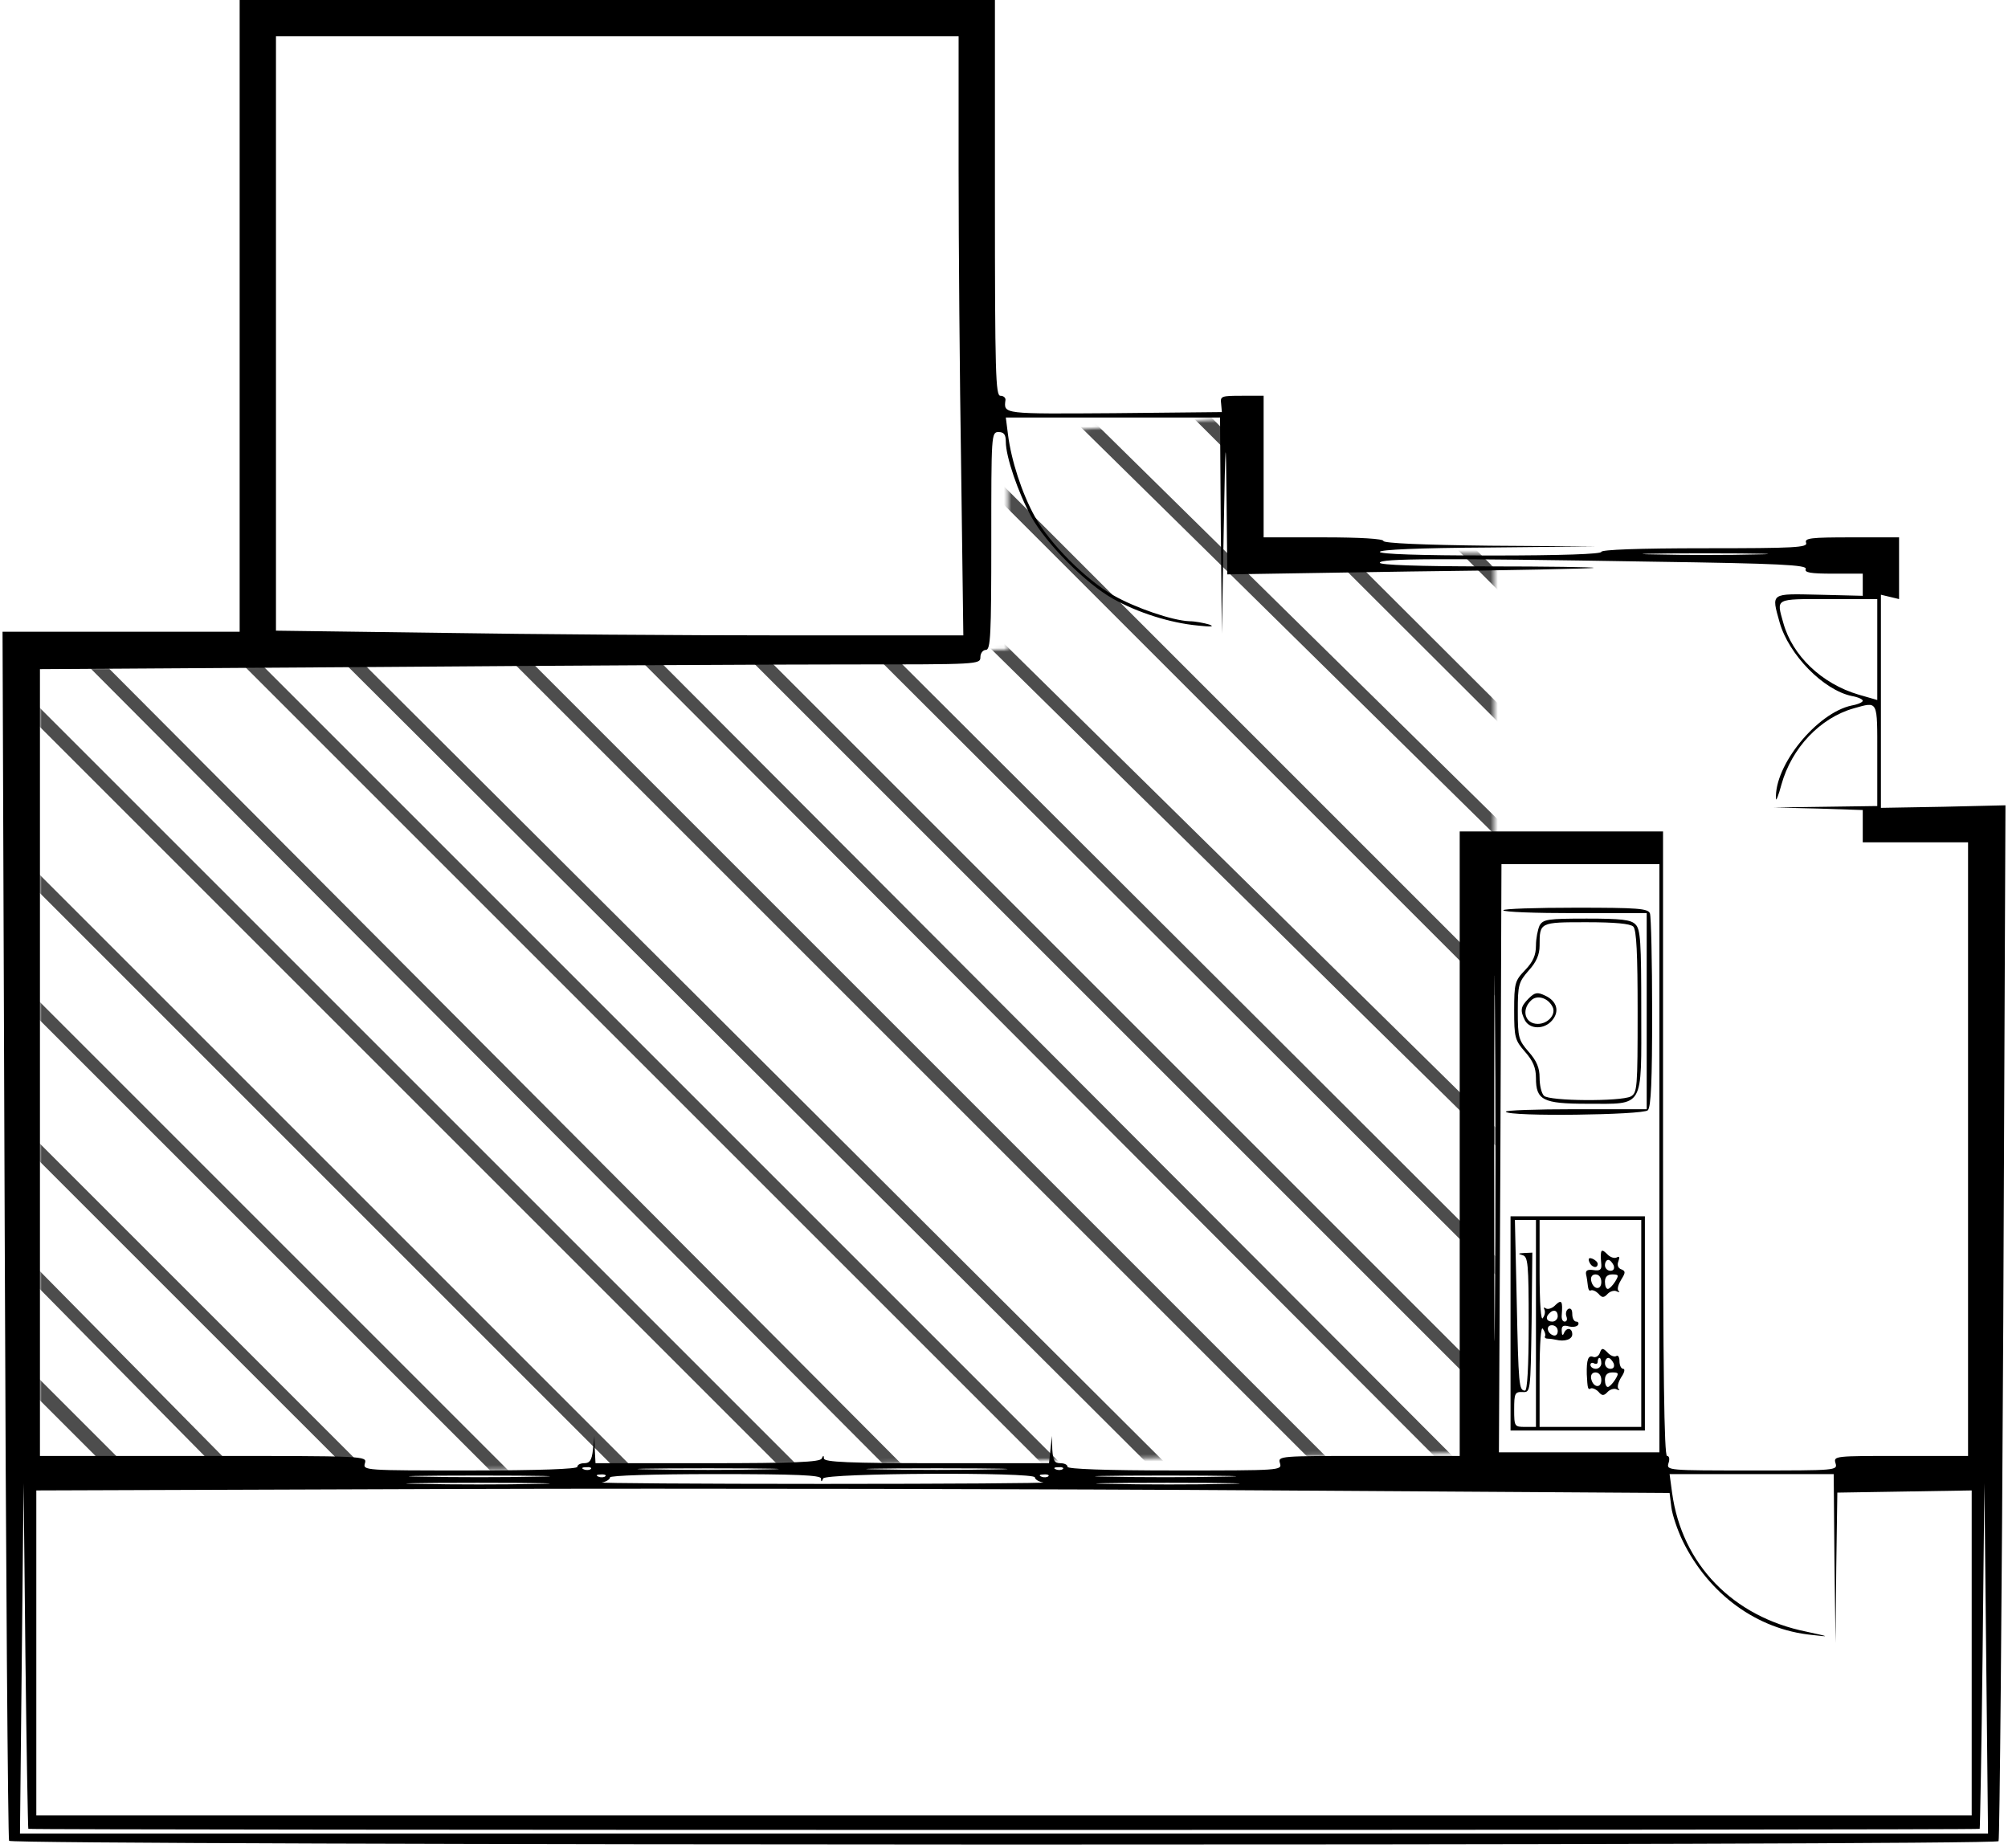 <?xml version="1.0" encoding="UTF-8"?>
<svg width="553px" height="509px" viewBox="0 0 553 509" version="1.1" xmlns="http://www.w3.org/2000/svg" xmlns:xlink="http://www.w3.org/1999/xlink">
    <!-- Generator: Sketch 57.1 (83088) - https://sketch.com -->
    <title>721_satou</title>
    <desc>Created with Sketch.</desc>
    <defs>
        <polygon id="path-1" points="0 69.3 0 291.85 400.5 285 400.5 37.4 330.408 37.4 330.408 -1.13686838e-13 266.6 4.7 266.6 63.899"></polygon>
    </defs>
    <g id="Page-1" stroke="none" stroke-width="1" fill="none" fill-rule="evenodd">
        <g id="721_satou">
            <g id="adobestock" transform="translate(11, 115)">
                <mask id="mask-2" fill="white">
                    <use xlink:href="#path-1"></use>
                </mask>
                <g id="Mask"></g>
                <g mask="url(#mask-2)" fill="#4D4D4D" fill-rule="nonzero" id="Path">
                    <g transform="translate(-11, -253)">
                        <polygon points="555 142.969 412.027 0 407 0 555 148"></polygon>
                        <polygon points="555 178.006 376.99 0 372 0 555 183"></polygon>
                        <polygon points="555 223.785 331.219 0 326 0 555 229"></polygon>
                        <polygon points="555 253.932 302.048 0 297 0 555 259"></polygon>
                        <polygon points="555 296.823 258.177 0 253 0 555 302"></polygon>
                        <polygon points="555 325.952 228.064 0 223 0 555 331"></polygon>
                        <polygon points="555 371.821 183.175 0 178 0 555 377"></polygon>
                        <polygon points="555 399.943 156.049 0 151 0 555 405"></polygon>
                        <polygon points="555 437.927 117.077 0 112 0 555 443"></polygon>
                        <polygon points="555 473.93 80.08 0 75 0 555 479"></polygon>
                        <polygon points="555 503.996 43.083 0 38 0 555 509"></polygon>
                        <polygon points="555 553 555 550.452 4.548 0 2 0 2 2.548 552.452 553"></polygon>
                        <polygon points="1 49.004 512.917 553 518 553 1 44"></polygon>
                        <polygon points="1 79.07 475.92 553 481 553 1 74"></polygon>
                        <polygon points="2 115.077 439.923 553 445 553 2 110"></polygon>
                        <polygon points="3 146.061 401.955 546 407 546 3 141"></polygon>
                        <polygon points="2 181.175 373.825 553 379 553 2 176"></polygon>
                        <polygon points="1 227.045 327.936 553 333 553 1 222"></polygon>
                        <polygon points="2 256.177 298.823 553 304 553 2 251"></polygon>
                        <polygon points="2 299.068 254.952 553 260 553 2 294"></polygon>
                        <polygon points="2 329.219 225.781 553 231 553 2 324"></polygon>
                        <polygon points="2 374.99 180.006 553 185 553 2 370"></polygon>
                        <polygon points="2 410.027 144.969 553 150 553 2 405"></polygon>
                        <polygon points="1 447.958 106.042 553 111 553 1 443"></polygon>
                        <polygon points="2 483.947 70.12 553 75 553 2 479"></polygon>
                        <polygon points="2 514.693 40.307 553 46 553 2 509"></polygon>
                        <polygon points="0 546 2 546 0 544"></polygon>
                    </g>
                </g>
            </g>
            <g fill="#000000" fill-rule="nonzero" id="Group">
                <g transform="translate(276.5, 254.05) scale(-1, 1) rotate(-180) translate(-276.5, -254.05) translate(0.7, 0)">
                    <path d="M65.3,421.1 L65.3,334.1 L32.6,334.1 L0,334.1 L0.6,168.1 C0.9,76.8 1.5,1.6 1.8,1.1 C2.6,-0.2 549,-0.3 549.7,1 C550,1.5 550.6,65.9 551,144.1 L551.6,286.3 L534.5,285.9 L517.3,285.6 L517.3,315 L517.3,344.3 L519.8,343.7 L522.3,343.1 L522.3,351.6 L522.3,360.1 L509.2,360.1 C498,360.1 496.2,359.9 496.7,358.6 C497.2,357.3 493.7,357.1 468.8,357.1 C450.5,357.1 440.3,356.7 440.3,356.1 C440.3,355.5 429.5,355.1 409.8,355.1 C390.1,355.1 379.3,355.5 379.3,356.1 C379.3,356.7 390,357.2 409.1,357.3 L438.8,357.6 L409.6,357.8 C391.2,358 380.3,358.5 380.3,359.1 C380.3,359.7 374,360.1 363.8,360.1 L347.3,360.1 L347.3,379.6 L347.3,399.1 L341.3,399.1 C335.7,399.1 335.3,399 335.6,396.9 L335.8,394.6 L306.1,394.3 C275.4,394.1 275.7,394 276.2,397.9 C276.3,398.5 275.7,399.1 274.8,399.1 C273.5,399.1 273.3,405.1 273.3,453.6 L273.3,508.1 L169.3,508.1 L65.3,508.1 L65.3,421.1 Z M263.3,461.4 C263.3,441.1 263.6,404 264,378.9 L264.6,333.1 L215.1,333.1 C187.9,333.1 145.3,333.4 120.5,333.8 L75.3,334.4 L75.3,416.3 L75.3,498.1 L169.3,498.1 L263.3,498.1 L263.3,461.4 Z M335.5,363.4 L335.8,333.6 L336.3,361.6 C336.8,389.2 336.9,389.3 337.1,369.8 L337.3,349.9 L387.6,350.7 C415.2,351 438,351.5 438.2,351.7 C438.4,351.9 425.3,352.1 409,352.1 C389.9,352.1 379.3,352.5 379.3,353.1 C379.3,354.3 394.9,354.4 454.5,353.4 C489.5,352.9 497,352.5 496.6,351.4 C496.2,350.4 497.8,350.1 504.2,350.1 L512.3,350.1 L512.3,347 L512.3,344 L500.3,344.3 C486.8,344.6 487.1,344.9 489.4,336.7 C491.9,327.8 501.5,318 509.3,316.4 C511,316.1 512.3,315.5 512.3,315.1 C512.3,314.7 511,314.1 509.3,313.8 C499.7,311.8 487.9,297.3 488.4,288.1 C488.4,287.3 489.1,289 489.9,292 C492.7,302.1 500.6,310.4 509.8,313 C516.6,314.9 516.3,315.5 516.3,300.1 L516.3,286.1 L502.1,285.9 L487.8,285.7 L500.1,285.4 L512.3,285 L512.3,280.6 L512.3,276.1 L526.8,276.1 L541.3,276.1 L541.3,191.6 L541.3,107.1 L522.7,107.1 C504.6,107.1 504.2,107.1 504.8,105.1 C505.4,103.1 505,103.1 481.8,103.1 C458.6,103.1 458.2,103.1 458.8,105.1 C459.2,106.3 459,107.1 458.4,107.1 C457.6,107.1 457.3,130.9 457.3,189.4 C457.3,234.6 457.3,273.3 457.3,275.4 L457.3,279.1 L429.3,279.1 L401.3,279.1 L401.3,193.1 L401.3,107.1 L376.2,107.1 C351.6,107.1 351.2,107.1 351.8,105.1 C352.4,103.1 352,103.1 322.9,103.1 C303.8,103.1 293.3,103.5 293.3,104.1 C293.3,104.7 292.4,105.1 291.3,105.1 C289.7,105.1 289.3,105.8 289.1,108.9 L289,112.6 L288.6,108.9 L288.2,105.1 L257.2,105.1 C233.2,105.1 226.3,105.4 226.2,106.4 C226.2,107.3 226,107.3 225.6,106.4 C225.2,105.4 218,105.1 194.2,105.1 L163.3,105.1 L163.1,108.9 L163,112.6 L162.6,108.9 C162.3,105.9 161.7,105.1 160.2,105.1 C159.2,105.1 158.3,104.7 158.3,104.1 C158.3,103.5 147.8,103.1 128.7,103.1 C99.6,103.1 99.2,103.1 99.8,105.1 C100.4,107.1 100,107.1 55.4,107.1 L10.3,107.1 L10.3,215.4 L10.3,323.8 L104,324.4 C155.6,324.8 213.9,325.1 233.6,325.1 C268.6,325.1 269.3,325.1 269.3,327.1 C269.3,328.2 270,329.1 270.8,329.1 C272.1,329.1 272.3,333.1 272.3,359.1 C272.3,388.4 272.3,389.1 274.3,389.1 C275.8,389.1 276.3,388.4 276.3,386.4 C276.3,382.3 279.7,372.4 283.3,365.8 C287.4,358.4 298.3,347.4 305.8,343.2 C312.5,339.4 321.6,336.5 329.3,335.8 C332.9,335.4 333.9,335.5 332.3,336.1 C330.9,336.5 328.5,337 326.8,337 C322.2,337.2 312.1,340.6 305.8,344.2 C298.4,348.4 288.3,358.5 284.3,365.8 C280.7,372.3 277.8,381.3 276.9,388.4 L276.3,393.1 L305.8,393.1 L335.3,393.1 L335.5,363.4 Z M483.1,355.4 C475.6,355.2 463,355.2 455.1,355.4 C447.2,355.5 453.4,355.7 468.8,355.7 C484.2,355.7 490.6,355.5 483.1,355.4 Z M516.3,329.2 L516.3,315.3 L511.1,316.8 C501,319.8 492.9,327.5 490.4,336.6 C488.5,343.4 488,343.1 502.8,343.1 L516.3,343.1 L516.3,329.2 Z M411,148.3 C410.9,125.9 410.8,144.3 410.8,189.1 C410.8,233.9 410.9,252.3 411,229.8 C411.2,207.4 411.2,170.8 411,148.3 Z M456.3,189.1 L456.3,108.1 L434.2,108.1 L412.1,108.1 L412.5,189.1 L412.8,270.1 L434.6,270.1 L456.3,270.1 L456.3,189.1 Z M162,103.5 C161.7,103.2 160.8,103.1 160.1,103.4 C159.3,103.7 159.6,104 160.7,104 C161.8,104.1 162.4,103.8 162,103.5 Z M210.1,103.4 C201.4,103.2 187.2,103.2 178.6,103.4 C169.9,103.5 177,103.7 194.3,103.7 C211.6,103.7 218.7,103.5 210.1,103.4 Z M273.1,103.4 C264.4,103.2 250.2,103.2 241.6,103.4 C232.9,103.5 240,103.7 257.3,103.7 C274.6,103.7 281.7,103.5 273.1,103.4 Z M292,103.5 C291.7,103.2 290.8,103.1 290.1,103.4 C289.3,103.7 289.6,104 290.7,104 C291.8,104.1 292.4,103.8 292,103.5 Z M147.1,101.4 C138.4,101.2 124.2,101.2 115.6,101.4 C106.9,101.5 114,101.7 131.3,101.7 C148.6,101.7 155.7,101.5 147.1,101.4 Z M166,101.5 C165.7,101.2 164.8,101.1 164.1,101.4 C163.3,101.7 163.6,102 164.7,102 C165.8,102.1 166.4,101.8 166,101.5 Z M225.4,100.9 C225.4,99.9 225.6,99.9 226,100.9 C226.6,102.4 284.3,102.7 284.3,101.2 C284.3,100.7 285.3,100 286.6,99.8 C287.8,99.6 260.5,99.4 225.8,99.4 C191.2,99.4 163.8,99.6 165.1,99.8 C166.3,100 167.3,100.7 167.3,101.2 C167.3,101.7 179.1,102.1 196.3,102.1 C218.8,102.1 225.3,101.8 225.4,100.9 Z M288,101.5 C287.7,101.2 286.8,101.1 286.1,101.4 C285.3,101.7 285.6,102 286.7,102 C287.8,102.1 288.4,101.8 288,101.5 Z M336.1,101.4 C327.4,101.2 313.2,101.2 304.6,101.4 C295.9,101.5 303,101.7 320.3,101.7 C337.6,101.7 344.7,101.5 336.1,101.4 Z M504.5,78.9 L504.8,55.6 L505,76.3 L505.3,97 L523.8,97.3 L542.3,97.6 L542.3,52.9 L542.3,8.1 L275.8,8.1 L9.3,8.1 L9.3,52.9 L9.3,97.6 L125.6,98 C189.5,98.2 290.7,98 350.4,97.6 L459.1,96.9 L459.6,92.9 C459.9,90.7 461.3,86.6 462.7,83.7 C469.9,69 483.2,59.3 498.3,57.8 C503.4,57.2 503.3,57.3 496.8,58.7 C476.5,62.8 462.5,77.3 459.8,96.9 L459.1,102.1 L481.7,102.1 L504.3,102.1 L504.5,78.9 Z M147.1,99.4 C138.5,99.2 124.1,99.2 115.1,99.4 C106.1,99.5 113.2,99.7 130.8,99.7 C148.4,99.7 155.7,99.5 147.1,99.4 Z M337.1,99.4 C328.5,99.2 314.1,99.2 305.1,99.4 C296.1,99.5 303.2,99.7 320.8,99.7 C338.4,99.7 345.7,99.5 337.1,99.4 Z M7.1,4.4 C7.4,4 544.2,4 544.5,4.4 C544.6,4.5 545,26 545.3,52.1 L545.8,99.6 L546.3,51.3 L546.8,3.1 L275.8,3.1 L4.8,3.1 L5.3,51.3 L5.8,99.6 L6.3,52.1 C6.6,26 7,4.5 7.1,4.4 Z" id="Shape"></path>
                    <path d="M413.3,257.4 C413.3,256.9 422.2,256.6 433,256.6 L452.8,256.6 L452.8,229.6 L452.8,202.6 L433.1,202.6 C422.3,202.6 413.7,202.3 414,201.9 C414.8,200.5 451.8,201 453.1,202.3 C454,203.2 454.3,210.5 454.3,229.2 C454.3,243.4 454,255.6 453.7,256.5 C453.2,257.9 450.4,258.1 433.2,258.1 C422.3,258.1 413.3,257.8 413.3,257.4 Z" id="Path"></path>
                    <path d="M423.3,253.2 C422.8,252.1 422.3,249.6 422.3,247.7 C422.3,245 421.5,243.2 419.3,240.9 C416.5,238 416.3,237.3 416.3,229.8 C416.3,222.4 416.5,221.6 419.3,218.4 C421.5,215.9 422.3,214 422.3,211.2 C422.3,205.1 424.2,204.1 436.4,204.1 C452.3,204.1 451.3,202.5 451.3,229.6 C451.3,248.6 451.1,252.2 449.7,253.5 C448.5,254.8 445.7,255.1 436.3,255.1 C425.5,255.1 424.3,254.9 423.3,253.2 Z M449.1,252.9 C450,252 450.3,245.4 450.3,229.4 C450.3,208.4 450.2,207.1 448.4,206.1 C445.6,204.7 426,204.8 424.5,206.3 C423.8,207 423.3,209.2 423.3,211.3 C423.3,214 422.5,215.9 420.3,218.4 C417.5,221.6 417.3,222.4 417.3,229.6 C417.3,236.8 417.5,237.6 420.3,240.8 C422.4,243.1 423.3,245.2 423.3,247.6 C423.3,254.1 423.3,254.1 436.2,254.1 C444,254.1 448.3,253.7 449.1,252.9 Z" id="Shape"></path>
                    <path d="M420.3,233.1 C418,230.8 417.9,229.8 419.3,227 C420.7,224.6 424.5,224.5 426.7,227 C428.9,229.5 428.1,232.4 424.8,233.9 C422.7,234.9 422,234.8 420.3,233.1 Z M427,230.5 C427.7,228.5 425.5,226.1 422.8,226.1 C419.3,226.1 418.2,229.9 420.9,232.5 C422.6,234.3 425.9,233.2 427,230.5 Z" id="Shape"></path>
                    <path d="M415.3,143.6 L415.3,114.1 L433.8,114.1 L452.3,114.1 L452.3,143.6 L452.3,173.1 L433.8,173.1 L415.3,173.1 L415.3,143.6 Z M422.3,143.6 L422.3,115.1 L419.3,115.1 C416.4,115.1 416.3,115.2 416.3,119.9 C416.3,124.3 416.5,124.8 418.6,124.7 C420.8,124.6 420.8,124.6 421.1,143.9 L421.3,163.1 L419.1,163 C417.4,162.9 417.2,162.8 418.6,162.4 C420.1,162 420.3,160.2 420.3,143.5 C420.3,131.5 419.9,125.1 419.3,125.1 C417.6,125.1 417.5,126.5 417,149.9 L416.5,172.1 L419.4,172.1 L422.3,172.1 L422.3,143.6 Z M451.3,143.6 L451.3,115.1 L437.3,115.1 L423.3,115.1 L423.3,129.4 C423.3,138.4 423.7,143.1 424.2,142.1 C424.8,141.3 425,140.4 424.8,140.1 C424.6,139.7 424.9,139.4 425.6,139.4 C426.3,139.4 427.3,139.2 427.8,139.1 C430.2,138.5 432.3,139.2 432.3,140.6 C432.3,142.4 430.7,142.6 430,140.9 C429.7,140.1 429.4,140.4 429.4,141.5 C429.3,142.9 429.8,143.2 431.3,142.8 C432.4,142.5 433.6,142.7 433.9,143.2 C434.2,143.7 433.9,144.1 433.4,144.1 C432.8,144.1 432.3,145 432.3,146.2 C432.3,147.4 431.9,147.9 431.2,147.6 C430.6,147.2 430.4,146.3 430.7,145.5 C431,144.7 430.8,144.1 430.2,144.1 C429.6,144.1 429.3,144.9 429.4,145.9 C429.7,149.7 429.4,150.3 427.7,148.7 C426.9,147.8 425.7,147.4 425.1,147.7 C424.5,148.1 424.3,148 424.6,147.5 C424.9,146.9 424.8,145.9 424.2,145.1 C423.7,144.1 423.3,148.8 423.3,157.9 L423.3,172.1 L437.3,172.1 L451.3,172.1 L451.3,143.6 Z M428.3,145.6 C428.3,144.8 427.6,144.1 426.8,144.1 C425.2,144.1 424.8,145.3 426,146.4 C427.1,147.6 428.3,147.2 428.3,145.6 Z M428.3,141.5 C428.3,140.6 427.8,140.1 427.1,140.3 C425.3,140.9 425,143.1 426.7,143.1 C427.6,143.1 428.3,142.4 428.3,141.5 Z" id="Shape"></path>
                    <path d="M440.2,162.9 C440.1,162.2 440.2,160.8 440.3,159.8 C440.4,158.4 439.9,158 438.1,158.3 C436.5,158.5 435.9,158.2 436.1,157.1 C436.3,156.3 436.5,154.9 436.6,153.9 C436.7,153 437,152.4 437.4,152.7 C437.9,152.9 438.8,152.5 439.5,151.8 C440.5,150.6 441,150.6 442.1,151.8 C442.8,152.5 444,152.8 444.6,152.4 C445.3,152.1 445.5,152.2 445,152.6 C444.6,153.1 445,154.4 445.8,155.7 C447,157.6 447,158 445.8,158.5 C444.9,158.8 444.6,159.7 445,160.7 C445.4,161.8 445.3,162.2 444.6,161.8 C444,161.4 442.7,161.8 441.9,162.7 C440.7,163.9 440.3,163.9 440.2,162.9 Z M443.7,159.6 C444,158.7 443.7,158.1 442.8,158.1 C442,158.1 441.3,158.8 441.3,159.6 C441.3,160.4 441.7,161.1 442.2,161.1 C442.7,161.1 443.3,160.4 443.7,159.6 Z M440.3,155 C440.3,152.6 438,152.9 437.5,155.4 C437.3,156.4 437.8,157.1 438.7,157.1 C439.7,157.1 440.3,156.2 440.3,155 Z M444.1,155.1 C443.4,154 442.5,153.1 442.1,153.1 C441.6,153.1 441.3,154 441.3,155.1 C441.3,156.4 442,157.1 443.3,157.1 C445.1,157.1 445.2,156.9 444.1,155.1 Z" id="Shape"></path>
                    <path d="M437,160.5 C437.6,159 439.3,158.6 439.3,160 C439.3,160.5 438.6,161.1 437.9,161.4 C436.9,161.8 436.6,161.5 437,160.5 Z" id="Path"></path>
                    <path d="M439.9,135.5 C439.6,134.6 438.7,134.1 438,134.4 C436.7,134.9 436.2,133.6 436.3,129.6 C436.5,125.7 436.6,125.2 437.4,125.7 C437.8,125.9 438.8,125.5 439.5,124.8 C440.5,123.6 441,123.6 442.1,124.8 C442.8,125.5 444,125.8 444.6,125.4 C445.3,125.1 445.5,125.2 445,125.6 C444.6,126.1 445,127.5 445.8,128.8 C446.7,130.1 446.9,131.1 446.3,131.1 C445.8,131.1 445.3,132 445.3,133.2 C445.3,134.3 444.9,135 444.4,134.6 C443.9,134.3 442.8,134.7 442,135.6 C440.7,136.9 440.4,136.9 439.9,135.5 Z M440.3,132.6 C440.3,131.8 439.6,131.1 438.8,131.1 C438,131.1 437.3,131.6 437.3,132.2 C437.3,132.7 437.8,132.9 438.3,132.6 C438.9,132.3 439.3,132.5 439.3,133 C439.3,133.6 439.5,134.1 439.8,134.1 C440.1,134.1 440.3,133.4 440.3,132.6 Z M443.7,132.6 C444,131.7 443.7,131.1 442.8,131.1 C442,131.1 441.3,131.8 441.3,132.6 C441.3,133.4 441.7,134.1 442.2,134.1 C442.7,134.1 443.3,133.4 443.7,132.6 Z M440.3,128 C440.3,125.6 438,125.9 437.5,128.4 C437.3,129.4 437.8,130.1 438.7,130.1 C439.7,130.1 440.3,129.2 440.3,128 Z M444.1,128.1 C443.4,127 442.5,126.1 442.1,126.1 C441.6,126.1 441.3,127 441.3,128.1 C441.3,129.4 442,130.1 443.3,130.1 C445.1,130.1 445.2,129.9 444.1,128.1 Z" id="Shape"></path>
                </g>
            </g>
        </g>
    </g>
</svg>